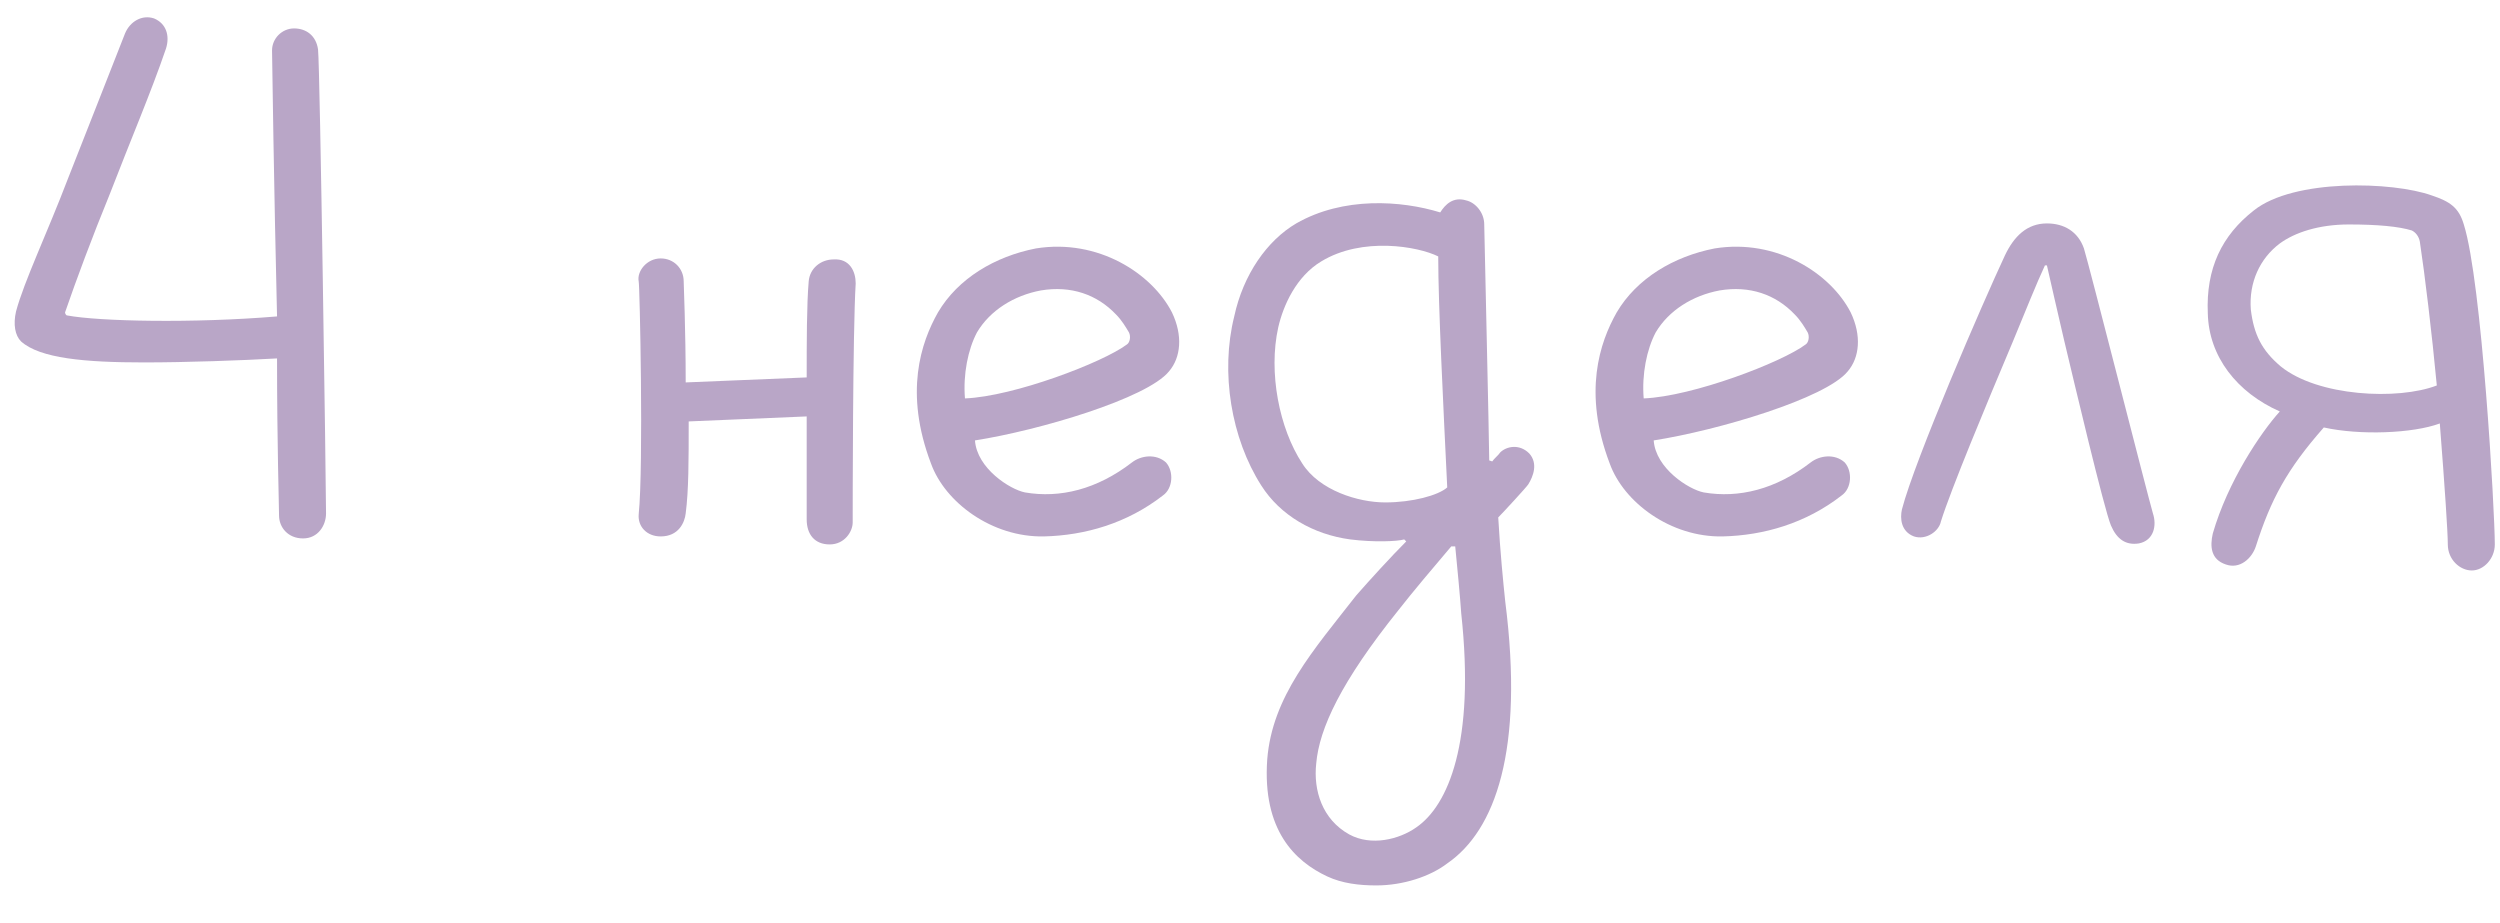 <?xml version="1.0" encoding="UTF-8"?> <svg xmlns="http://www.w3.org/2000/svg" width="65" height="24" viewBox="0 0 65 24" fill="none"> <path d="M64.059 5.836C64.527 7.318 64.865 13.298 64.865 14.156C64.865 14.52 64.579 14.832 64.267 14.832C63.955 14.832 63.643 14.546 63.643 14.156C63.643 13.844 63.565 12.674 63.435 11.01C62.733 11.27 61.355 11.322 60.419 11.114C59.457 12.206 59.041 12.986 58.651 14.208C58.547 14.52 58.235 14.806 57.871 14.676C57.481 14.546 57.455 14.208 57.533 13.87C57.923 12.518 58.781 11.244 59.275 10.698C58.157 10.204 57.429 9.268 57.403 8.15C57.351 6.98 57.767 6.122 58.599 5.472C59.639 4.64 62.213 4.718 63.227 5.082C63.695 5.238 63.929 5.394 64.059 5.836ZM59.301 9.528C60.263 10.308 62.343 10.412 63.357 10.022C63.227 8.644 63.045 7.136 62.915 6.278C62.889 6.148 62.811 6.044 62.707 5.992C62.369 5.888 61.823 5.836 61.069 5.836C60.289 5.836 59.665 6.044 59.275 6.33C58.755 6.72 58.469 7.344 58.521 8.046C58.599 8.696 58.807 9.112 59.301 9.528Z" fill="#B9A6C7"></path> <path d="M53.22 5.809C53.662 5.809 54.026 6.017 54.182 6.459C54.312 6.875 55.846 12.907 55.976 13.349C56.08 13.661 56.002 14.051 55.612 14.129C55.274 14.181 55.04 14.025 54.884 13.661C54.702 13.219 53.922 9.917 53.662 8.825C53.48 8.045 53.35 7.473 53.22 6.901H53.168C52.96 7.343 52.648 8.123 52.336 8.877C51.634 10.541 50.724 12.725 50.464 13.557C50.412 13.817 50.074 14.051 49.762 13.947C49.424 13.817 49.398 13.479 49.45 13.245C49.788 11.945 51.556 7.863 52.128 6.641C52.362 6.147 52.7 5.809 53.22 5.809Z" fill="#B9A6C7"></path> <path d="M44.79 13.947C43.438 13.973 42.216 13.063 41.852 12.049C41.15 10.203 41.592 8.903 42.034 8.123C42.554 7.239 43.516 6.667 44.582 6.459C46.194 6.199 47.598 7.109 48.118 8.123C48.404 8.721 48.352 9.293 48.04 9.657C47.468 10.359 44.66 11.191 42.996 11.451C43.048 12.179 43.906 12.725 44.296 12.803C45.206 12.959 46.168 12.725 47.078 12.023C47.312 11.841 47.702 11.789 47.962 12.023C48.17 12.257 48.144 12.699 47.884 12.881C46.948 13.609 45.856 13.921 44.79 13.947ZM44.712 7.551C44.01 7.681 43.386 8.071 43.048 8.643C42.814 9.085 42.684 9.735 42.736 10.359C44.01 10.307 46.324 9.423 46.948 8.955C47.026 8.903 47.052 8.747 47 8.643C46.922 8.513 46.818 8.331 46.662 8.175C46.168 7.655 45.492 7.421 44.712 7.551Z" fill="#B9A6C7"></path> <path d="M36.51 14.025C36.328 14.077 35.73 14.103 35.106 14.025C34.144 13.895 33.286 13.401 32.792 12.621C32.012 11.399 31.726 9.683 32.09 8.227C32.324 7.135 32.948 6.251 33.702 5.809C34.924 5.107 36.432 5.211 37.446 5.523C37.576 5.315 37.784 5.107 38.122 5.211C38.356 5.263 38.59 5.523 38.59 5.835C38.59 5.913 38.72 11.581 38.72 11.971L38.798 11.997C38.85 11.919 38.954 11.841 39.006 11.763C39.162 11.607 39.5 11.529 39.76 11.789C39.994 12.049 39.864 12.387 39.734 12.595C39.682 12.673 39.084 13.323 38.954 13.453C39.006 14.363 39.084 15.143 39.136 15.637C39.63 19.511 38.876 21.591 37.628 22.449C37.186 22.787 36.484 23.021 35.782 23.021C35.34 23.021 34.898 22.969 34.508 22.787C33.676 22.397 32.818 21.591 32.948 19.745C33.078 18.107 34.144 16.911 35.262 15.481C35.626 15.065 36.172 14.467 36.562 14.077L36.51 14.025ZM36.016 13.063C36.718 13.063 37.394 12.881 37.628 12.673C37.524 10.515 37.394 7.941 37.394 6.667C36.874 6.407 35.418 6.147 34.352 6.797C33.702 7.187 33.364 7.941 33.234 8.513C32.974 9.683 33.26 11.139 33.858 12.049C34.3 12.751 35.314 13.063 36.016 13.063ZM36.822 21.513C37.654 20.941 38.356 19.303 37.992 15.949C37.966 15.559 37.888 14.727 37.836 14.207H37.732C37.29 14.727 36.718 15.403 36.354 15.871C34.872 17.717 34.3 18.939 34.222 19.849C34.144 20.551 34.378 21.305 35.08 21.695C35.652 22.007 36.38 21.825 36.822 21.513Z" fill="#B9A6C7"></path> <path d="M27.143 13.947C25.791 13.973 24.569 13.063 24.205 12.049C23.503 10.203 23.945 8.903 24.387 8.123C24.907 7.239 25.869 6.667 26.935 6.459C28.547 6.199 29.951 7.109 30.471 8.123C30.757 8.721 30.705 9.293 30.393 9.657C29.821 10.359 27.013 11.191 25.349 11.451C25.401 12.179 26.259 12.725 26.649 12.803C27.559 12.959 28.521 12.725 29.431 12.023C29.665 11.841 30.055 11.789 30.315 12.023C30.523 12.257 30.497 12.699 30.237 12.881C29.301 13.609 28.209 13.921 27.143 13.947ZM27.065 7.551C26.363 7.681 25.739 8.071 25.401 8.643C25.167 9.085 25.037 9.735 25.089 10.359C26.363 10.307 28.677 9.423 29.301 8.955C29.379 8.903 29.405 8.747 29.353 8.643C29.275 8.513 29.171 8.331 29.015 8.175C28.521 7.655 27.845 7.421 27.065 7.551Z" fill="#B9A6C7"></path> <path d="M22.248 7.369C22.17 8.617 22.17 13.245 22.17 13.583C22.17 13.817 21.962 14.155 21.572 14.155C21.182 14.155 20.974 13.895 20.974 13.505C20.974 13.245 20.974 11.087 20.974 10.827L17.906 10.957C17.906 11.971 17.906 12.751 17.828 13.349C17.802 13.583 17.646 13.947 17.178 13.947C16.814 13.947 16.58 13.687 16.606 13.375C16.736 12.101 16.632 7.369 16.606 7.317C16.554 7.057 16.814 6.719 17.178 6.719C17.516 6.719 17.776 6.979 17.776 7.317C17.776 7.369 17.828 8.591 17.828 9.943L20.974 9.813C20.974 8.903 20.974 7.915 21.026 7.317C21.052 6.979 21.338 6.745 21.676 6.745C22.092 6.719 22.248 7.057 22.248 7.369Z" fill="#B9A6C7"></path> <path d="M7.645 0.739C7.957 0.739 8.217 0.921 8.269 1.285C8.321 1.753 8.477 12.699 8.477 13.349C8.477 13.661 8.269 13.999 7.879 13.999C7.489 13.999 7.255 13.713 7.255 13.401C7.255 13.141 7.203 11.581 7.203 9.319C6.293 9.371 4.837 9.423 3.745 9.423C2.211 9.423 1.041 9.319 0.547 8.877C0.391 8.721 0.339 8.435 0.417 8.097C0.625 7.317 1.223 6.069 1.769 4.639C2.289 3.313 2.835 1.935 3.251 0.869C3.381 0.557 3.693 0.375 4.005 0.479C4.317 0.609 4.421 0.921 4.317 1.259C3.927 2.403 3.381 3.677 2.861 5.029C2.393 6.173 1.977 7.291 1.691 8.123C1.691 8.149 1.717 8.201 1.743 8.201C2.575 8.357 5.019 8.409 7.203 8.227C7.125 5.029 7.073 1.389 7.073 1.311C7.073 0.999 7.333 0.739 7.645 0.739Z" fill="#B9A6C7"></path> </svg> 